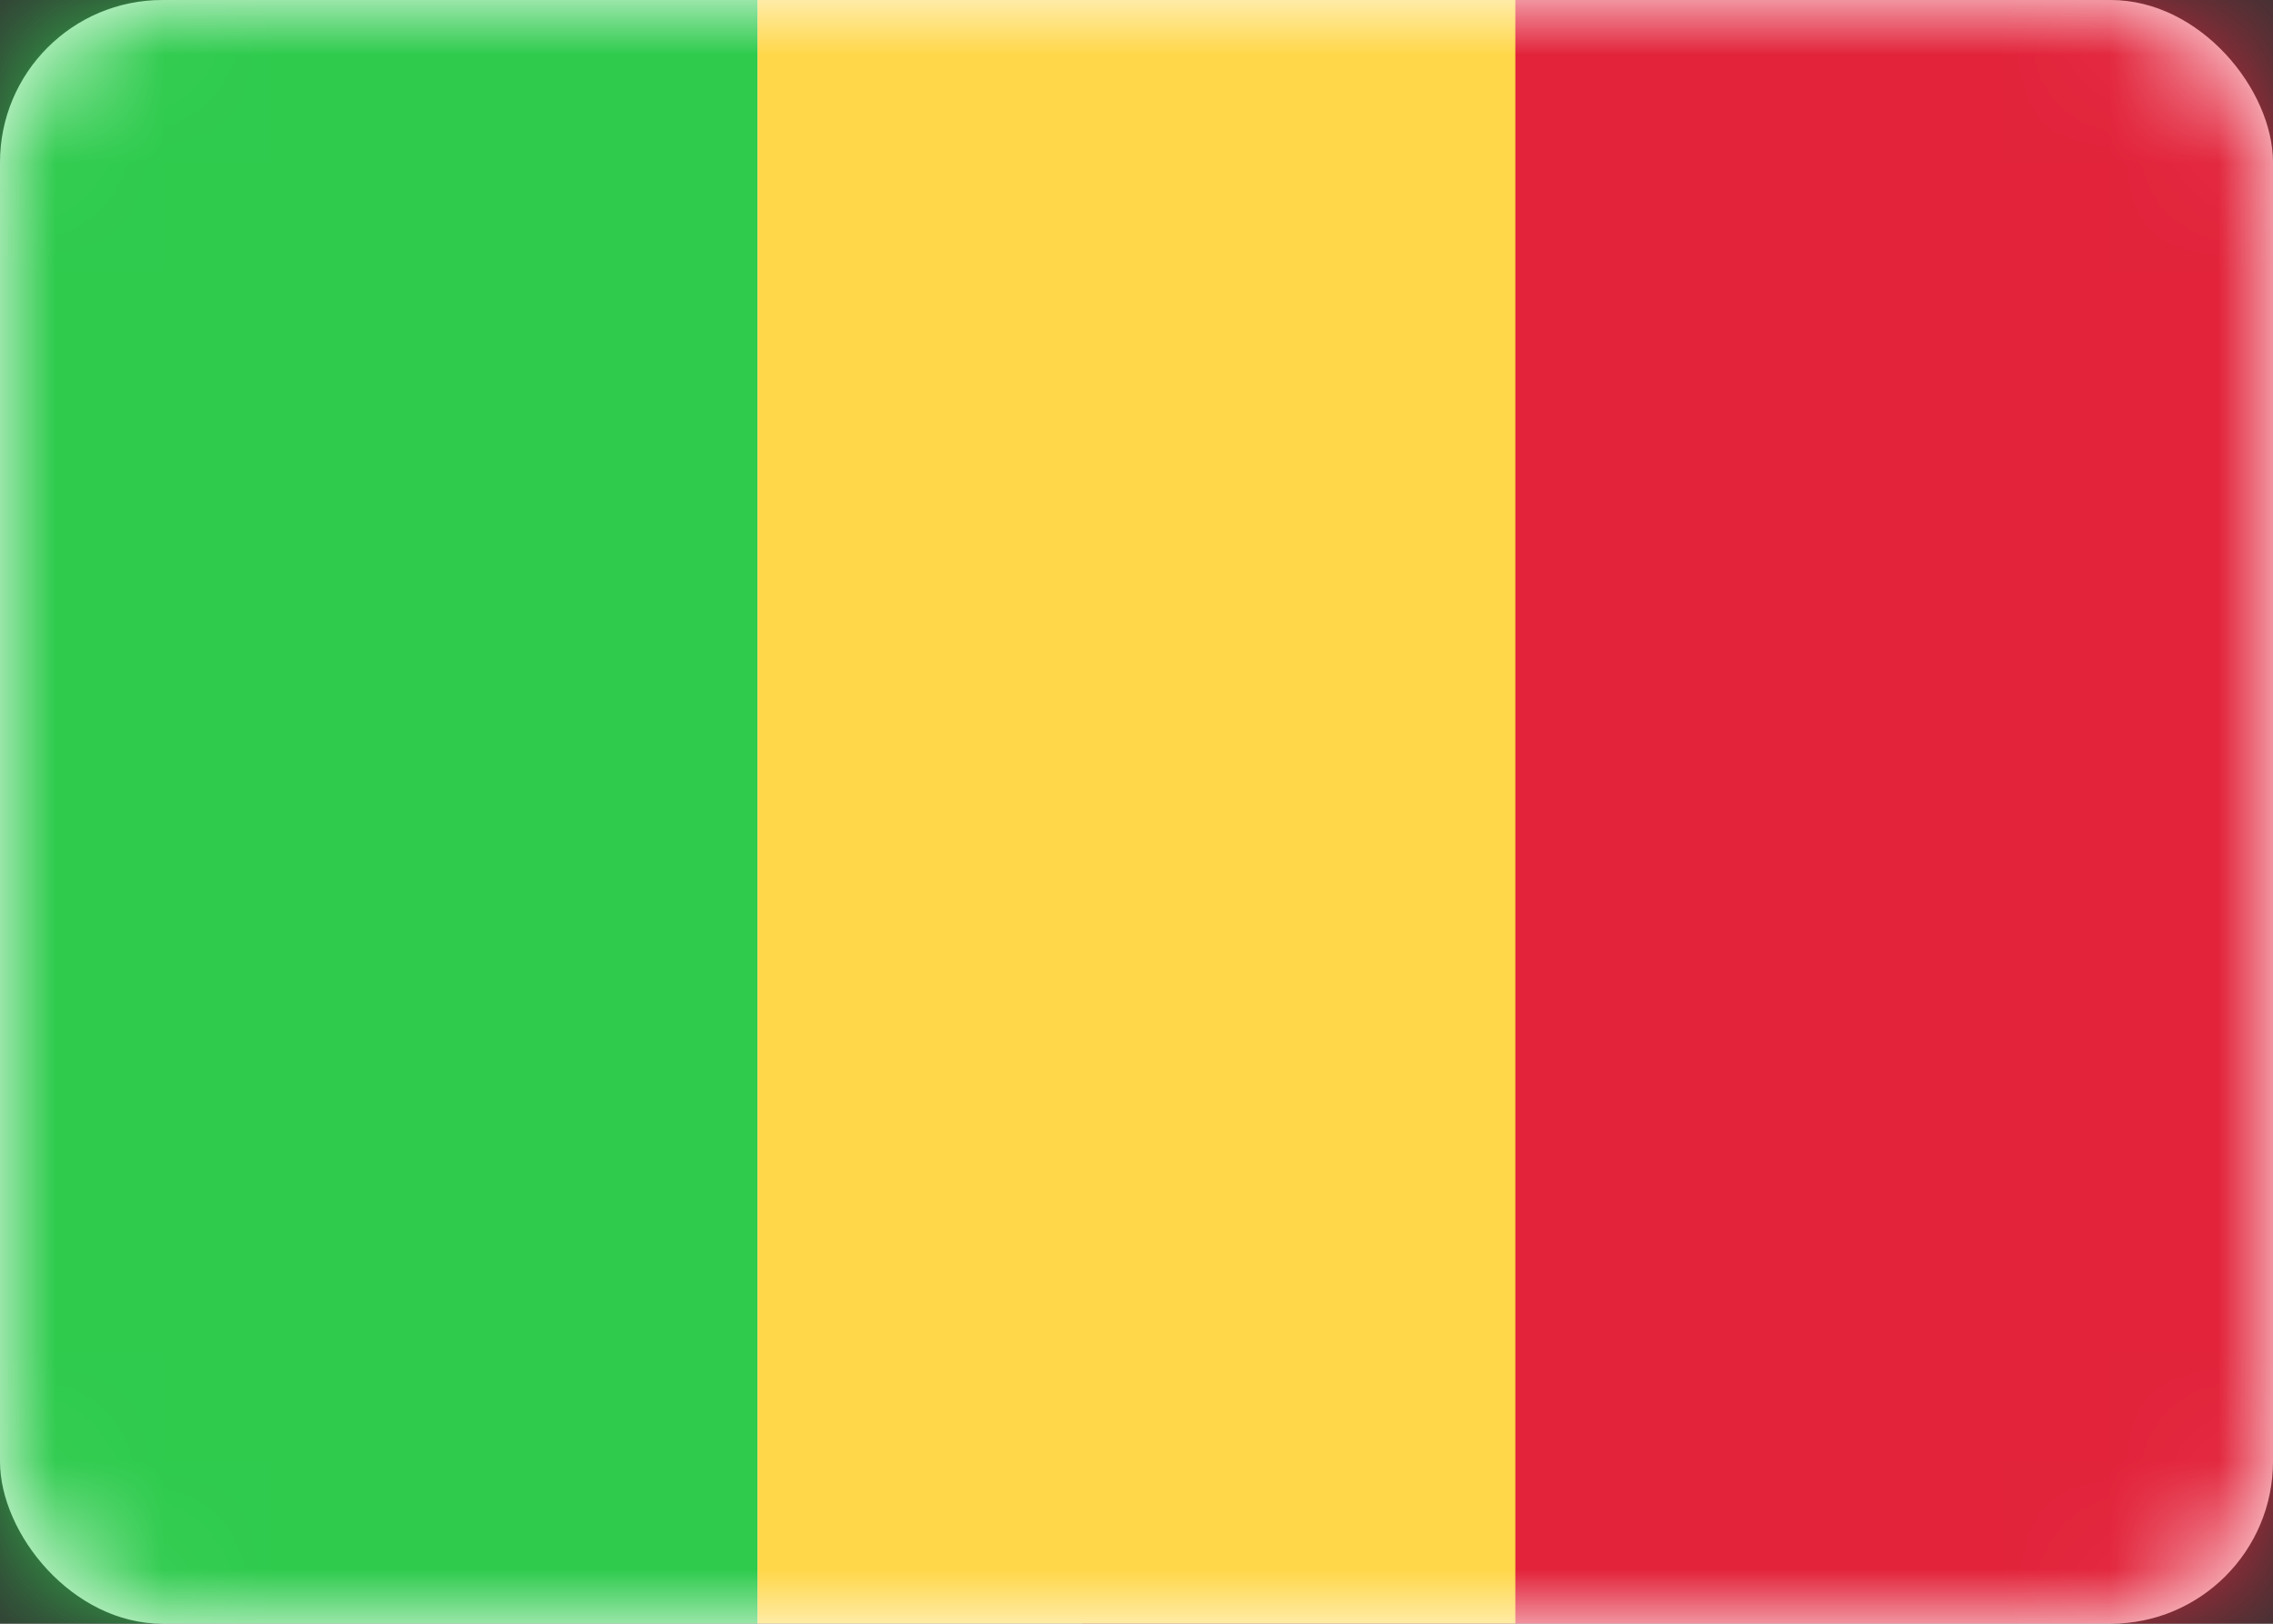 <svg width="21" height="15" viewBox="0 0 21 15" fill="none" xmlns="http://www.w3.org/2000/svg">
<rect x="0" y="0" width="21" height="15" fill="#333333" stroke="none"/>
<rect width="21" height="15" rx="1.5" fill="white"/>
<mask id="mask0_5_9033" style="mask-type:luminance" maskUnits="userSpaceOnUse" x="0" y="0" width="21" height="15">
<rect width="21" height="15" rx="1.5" fill="white"/>
</mask>
<g mask="url(#mask0_5_9033)">
<rect x="10" width="11" height="15" fill="#E2233A"/>
<path fill-rule="evenodd" clip-rule="evenodd" d="M0 15H7V0H0V15Z" fill="#2ECB4D"/>
<path fill-rule="evenodd" clip-rule="evenodd" d="M7 15H14V0H7V15Z" fill="#FFD749"/>
</g>
</svg>
